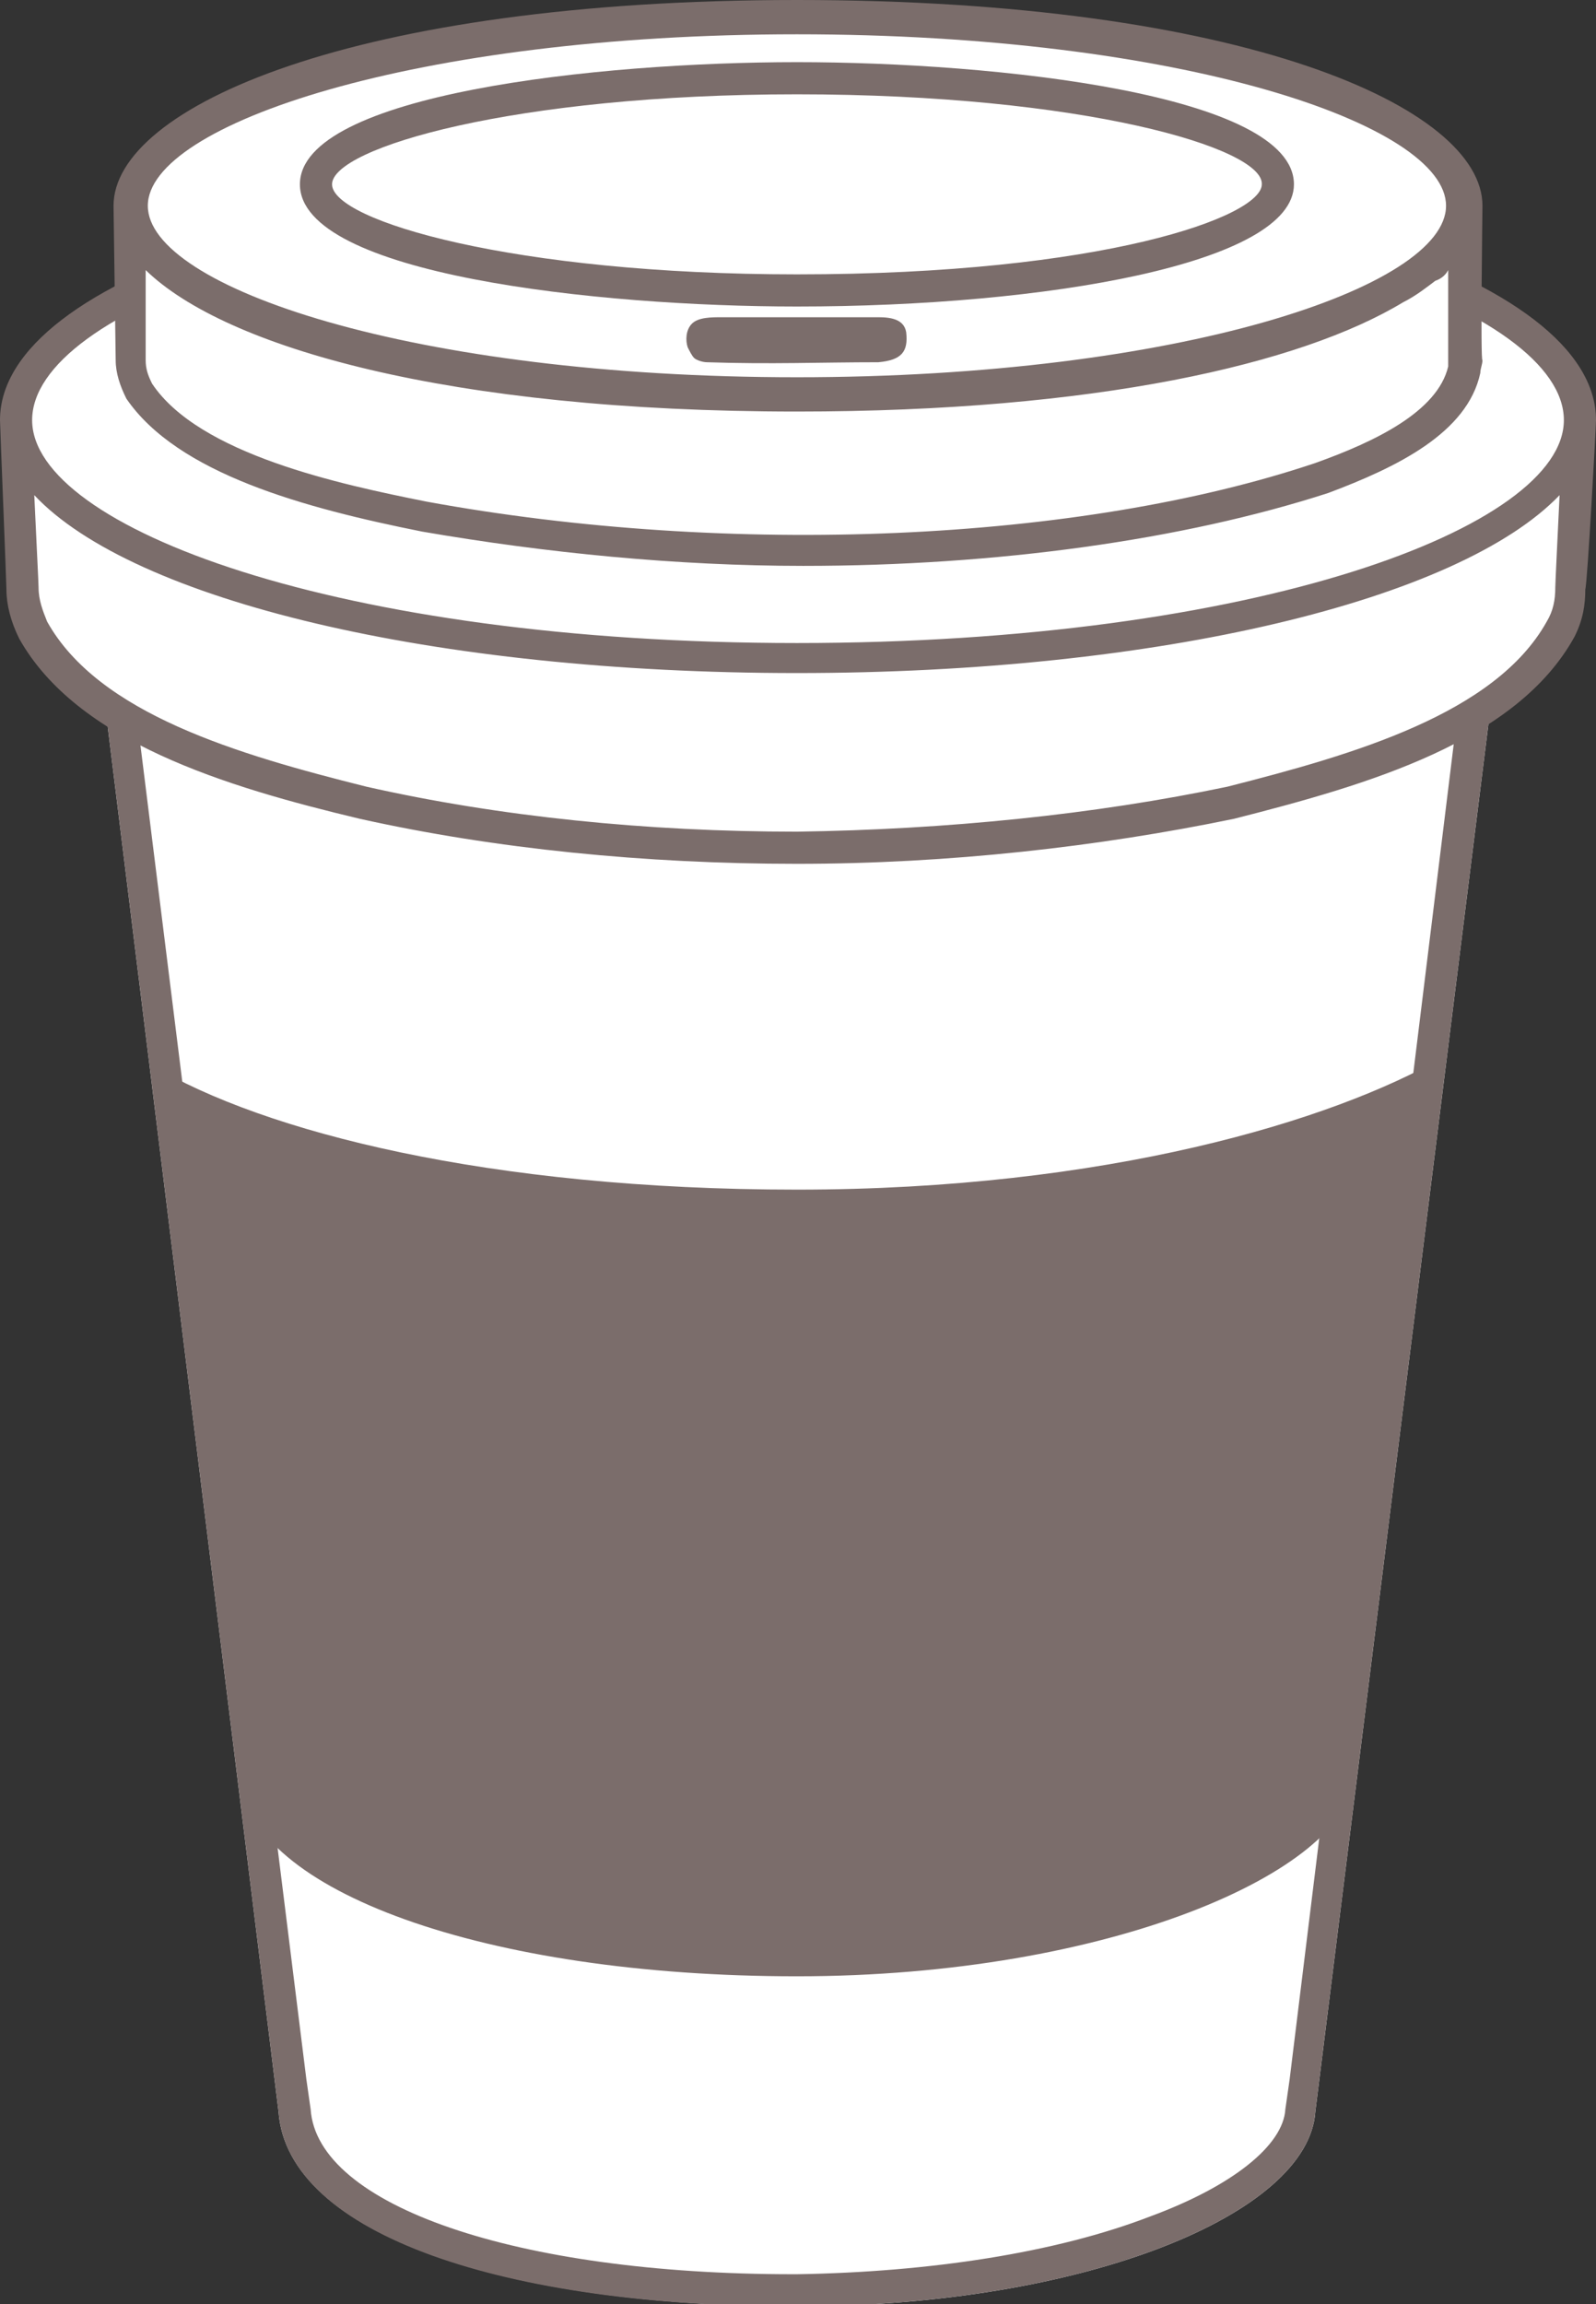   <svg version="1.1" xmlns="http://www.w3.org/2000/svg" xmlns:xlink="http://www.w3.org/1999/xlink" x="0px" y="0px" viewBox="0 0 74.5 107.5" style="enable-background:new 0 0 74.5 107.5;" xml:space="preserve">
   <rect x="0" y="0" width="74.5" height="107.5" fill="#333333" stroke="none"/>
   <g>
   </g>
   <g>
    <g>
     <path style="fill:#FFFFFF;" d="M4.3,28L13,98.5h0c0.4,5.8,10.8,9.1,24.2,9.1c13.4,0,23.9-4.3,24.2-9.1h0L70.2,28H4.3z">
     </path>
     <path style="fill:#7B6D6B;" d="M4.3,28L13,98.5h0c0.4,5.8,10.7,9.1,24,9.1c0.1,0,0.2,0,0.2,0c13.4,0,23.9-4.3,24.2-9.1h0L70.2,28
			H4.3z M60.2,97L60,98.4c-0.1,1.7-2.5,3.6-6.3,5c-4.4,1.7-10.3,2.6-16.5,2.7l-0.2,0c-12.9,0-22.2-3.2-22.5-7.7L14.3,97L5.9,29.5
			h62.6L60.2,97z">
     </path>
     <g>
      <g>
       <path style="fill:#7B6D6B;" d="M37.2,55.5c-14.4,0-24.9-2.7-30.1-5.8L11.2,83c0.5,5.2,11.4,9.2,26,9.2c14.6,0,25.6-4.9,26-9.2
					l4.2-33.7C62.2,52.3,51.6,55.5,37.2,55.5z">
       </path>
      </g>
     </g>
     <path style="fill:#FFFFFF;" d="M73.8,19.6c0-6.2-16.3-11.1-36.5-11.1c-20.2,0-36.5,5-36.5,11.1c0,0.2,0,0.4,0.1,0.7
			c0.1,1.7,0.3,7,0.3,7.3c0,0.7,0.2,1.3,0.5,1.9c2.7,4.7,10,6.7,15.4,8.1c6.2,1.3,13.2,2.1,20.2,2.1c7.1,0,14.1-0.8,20.2-2.1
			c5.4-1.3,12.7-3.3,15.4-8.1c0.3-0.6,0.5-1.3,0.5-1.9c0-0.3,0.2-5.6,0.3-7.3C73.7,20,73.8,19.8,73.8,19.6z">
     </path>
     <path style="fill:#7B6D6B;" d="M74.5,19.6c0-6.7-16.4-11.9-37.2-11.9C16.4,7.7,0,12.9,0,19.6c0,0.2,0.3,7.6,0.3,7.9
			c0,0.7,0.2,1.5,0.6,2.3c2.7,4.8,9.6,6.9,15.9,8.4c6.3,1.4,13.3,2.1,20.4,2.1c7.1,0,14.1-0.8,20.4-2.1c6.3-1.6,13.2-3.6,15.9-8.5
			c0.4-0.8,0.5-1.5,0.5-2.2C74.1,27.2,74.5,19.9,74.5,19.6z M37.2,9.1C58.6,9.1,73,14.5,73,19.6c0,5-14.4,10.4-35.8,10.4
			C15.8,30,1.5,24.6,1.5,19.6C1.5,14.5,15.8,9.1,37.2,9.1z M72.2,29c-2.4,4.3-9,6.2-14.9,7.7c-6.2,1.3-13.1,2-20.1,2.1
			c-7,0-13.9-0.7-20.1-2.1c-6-1.5-12.5-3.4-14.9-7.7C2,28.5,1.8,28,1.8,27.4c0-0.2-0.1-2.1-0.2-4.3c4.6,4.9,18.6,8.3,35.6,8.3
			c16.9,0,30.9-3.4,35.6-8.3c-0.1,2.1-0.2,4.1-0.2,4.3C72.6,28,72.5,28.5,72.2,29z">
     </path>
     <path style="fill:#FFFFFF;" d="M37.2,0.8C20,0.8,6.1,4.8,6.1,9.6v7.2c0,0.5,0.2,1,0.4,1.4c2.3,3.5,8.6,4.9,13.3,5.9
			c12.8,2.3,29.8,2.2,41.9-1.8c2.8-1.1,6.1-2.5,6.7-5c0-0.1,0-0.3,0-0.4V9.6C68.4,4.8,54.4,0.8,37.2,0.8z">
     </path>
     <path style="fill:#7B6D6B;" d="M69.2,9.6C69.2,5,58,0,37.2,0C16.5,0,5.3,5,5.3,9.6c0,0.2,0.1,7.2,0.1,7.2c0,0.6,0.2,1.2,0.5,1.8
			c2.4,3.5,8.3,5.1,13.8,6.2c5.8,1,11.9,1.6,17.8,1.6c9,0,17.7-1.2,24.5-3.4c3.2-1.2,6.5-2.8,7.1-5.6c0-0.2,0.1-0.4,0.1-0.6
			C69.1,16.9,69.2,9.8,69.2,9.6z M37.2,1.6c17.9,0,30.3,4.2,30.3,8c0,3.8-12.5,8-30.3,8c-17.9,0-30.3-4.2-30.3-8
			C6.9,5.8,19.4,1.6,37.2,1.6z M67.6,12.6v4.2c0,0.1,0,0.2,0,0.3c-0.5,2.1-3.4,3.5-6.2,4.5c-11,3.7-27.3,4.4-41.5,1.8
			c-4-0.8-10.6-2.2-12.8-5.5c-0.2-0.4-0.3-0.7-0.3-1.1v-4.2c3.7,3.6,14.1,6.6,30.4,6.6c13.9,0,23.5-2.2,28.3-5.1
			c0.6-0.3,1.1-0.7,1.5-1C67.3,13,67.5,12.8,67.6,12.6C67.6,12.7,67.6,12.7,67.6,12.6z">
     </path>
     <path style="fill:#7B6D6B;" d="M41,14.8c0.6,0,1.2,0.1,1.3,0.7c0.1,0.9-0.2,1.3-1.3,1.4c-2.7,0-5,0.1-8,0c-0.2,0-0.5-0.1-0.6-0.2
			c-0.1-0.1-0.2-0.3-0.3-0.5c-0.1-0.3-0.1-0.8,0.2-1.1c0.3-0.3,0.9-0.3,1.4-0.3C36.2,14.8,38.6,14.8,41,14.8z">
     </path>
     <path style="fill:#7B6D6B;" d="M37.2,14.3c-9.3,0-23.2-1.5-23.2-5.7c0-4.2,13.9-5.7,23.2-5.7c9.3,0,23.2,1.5,23.2,5.7
			C60.4,12.3,48.8,14.3,37.2,14.3z M37.2,4.4C24,4.4,15.5,6.9,15.5,8.6c0,1.7,8.5,4.2,21.7,4.2c14.3,0,21.7-2.7,21.7-4.2
			C59,6.9,50.5,4.4,37.2,4.4z">
     </path>
    </g>
   </g>
  </svg>
